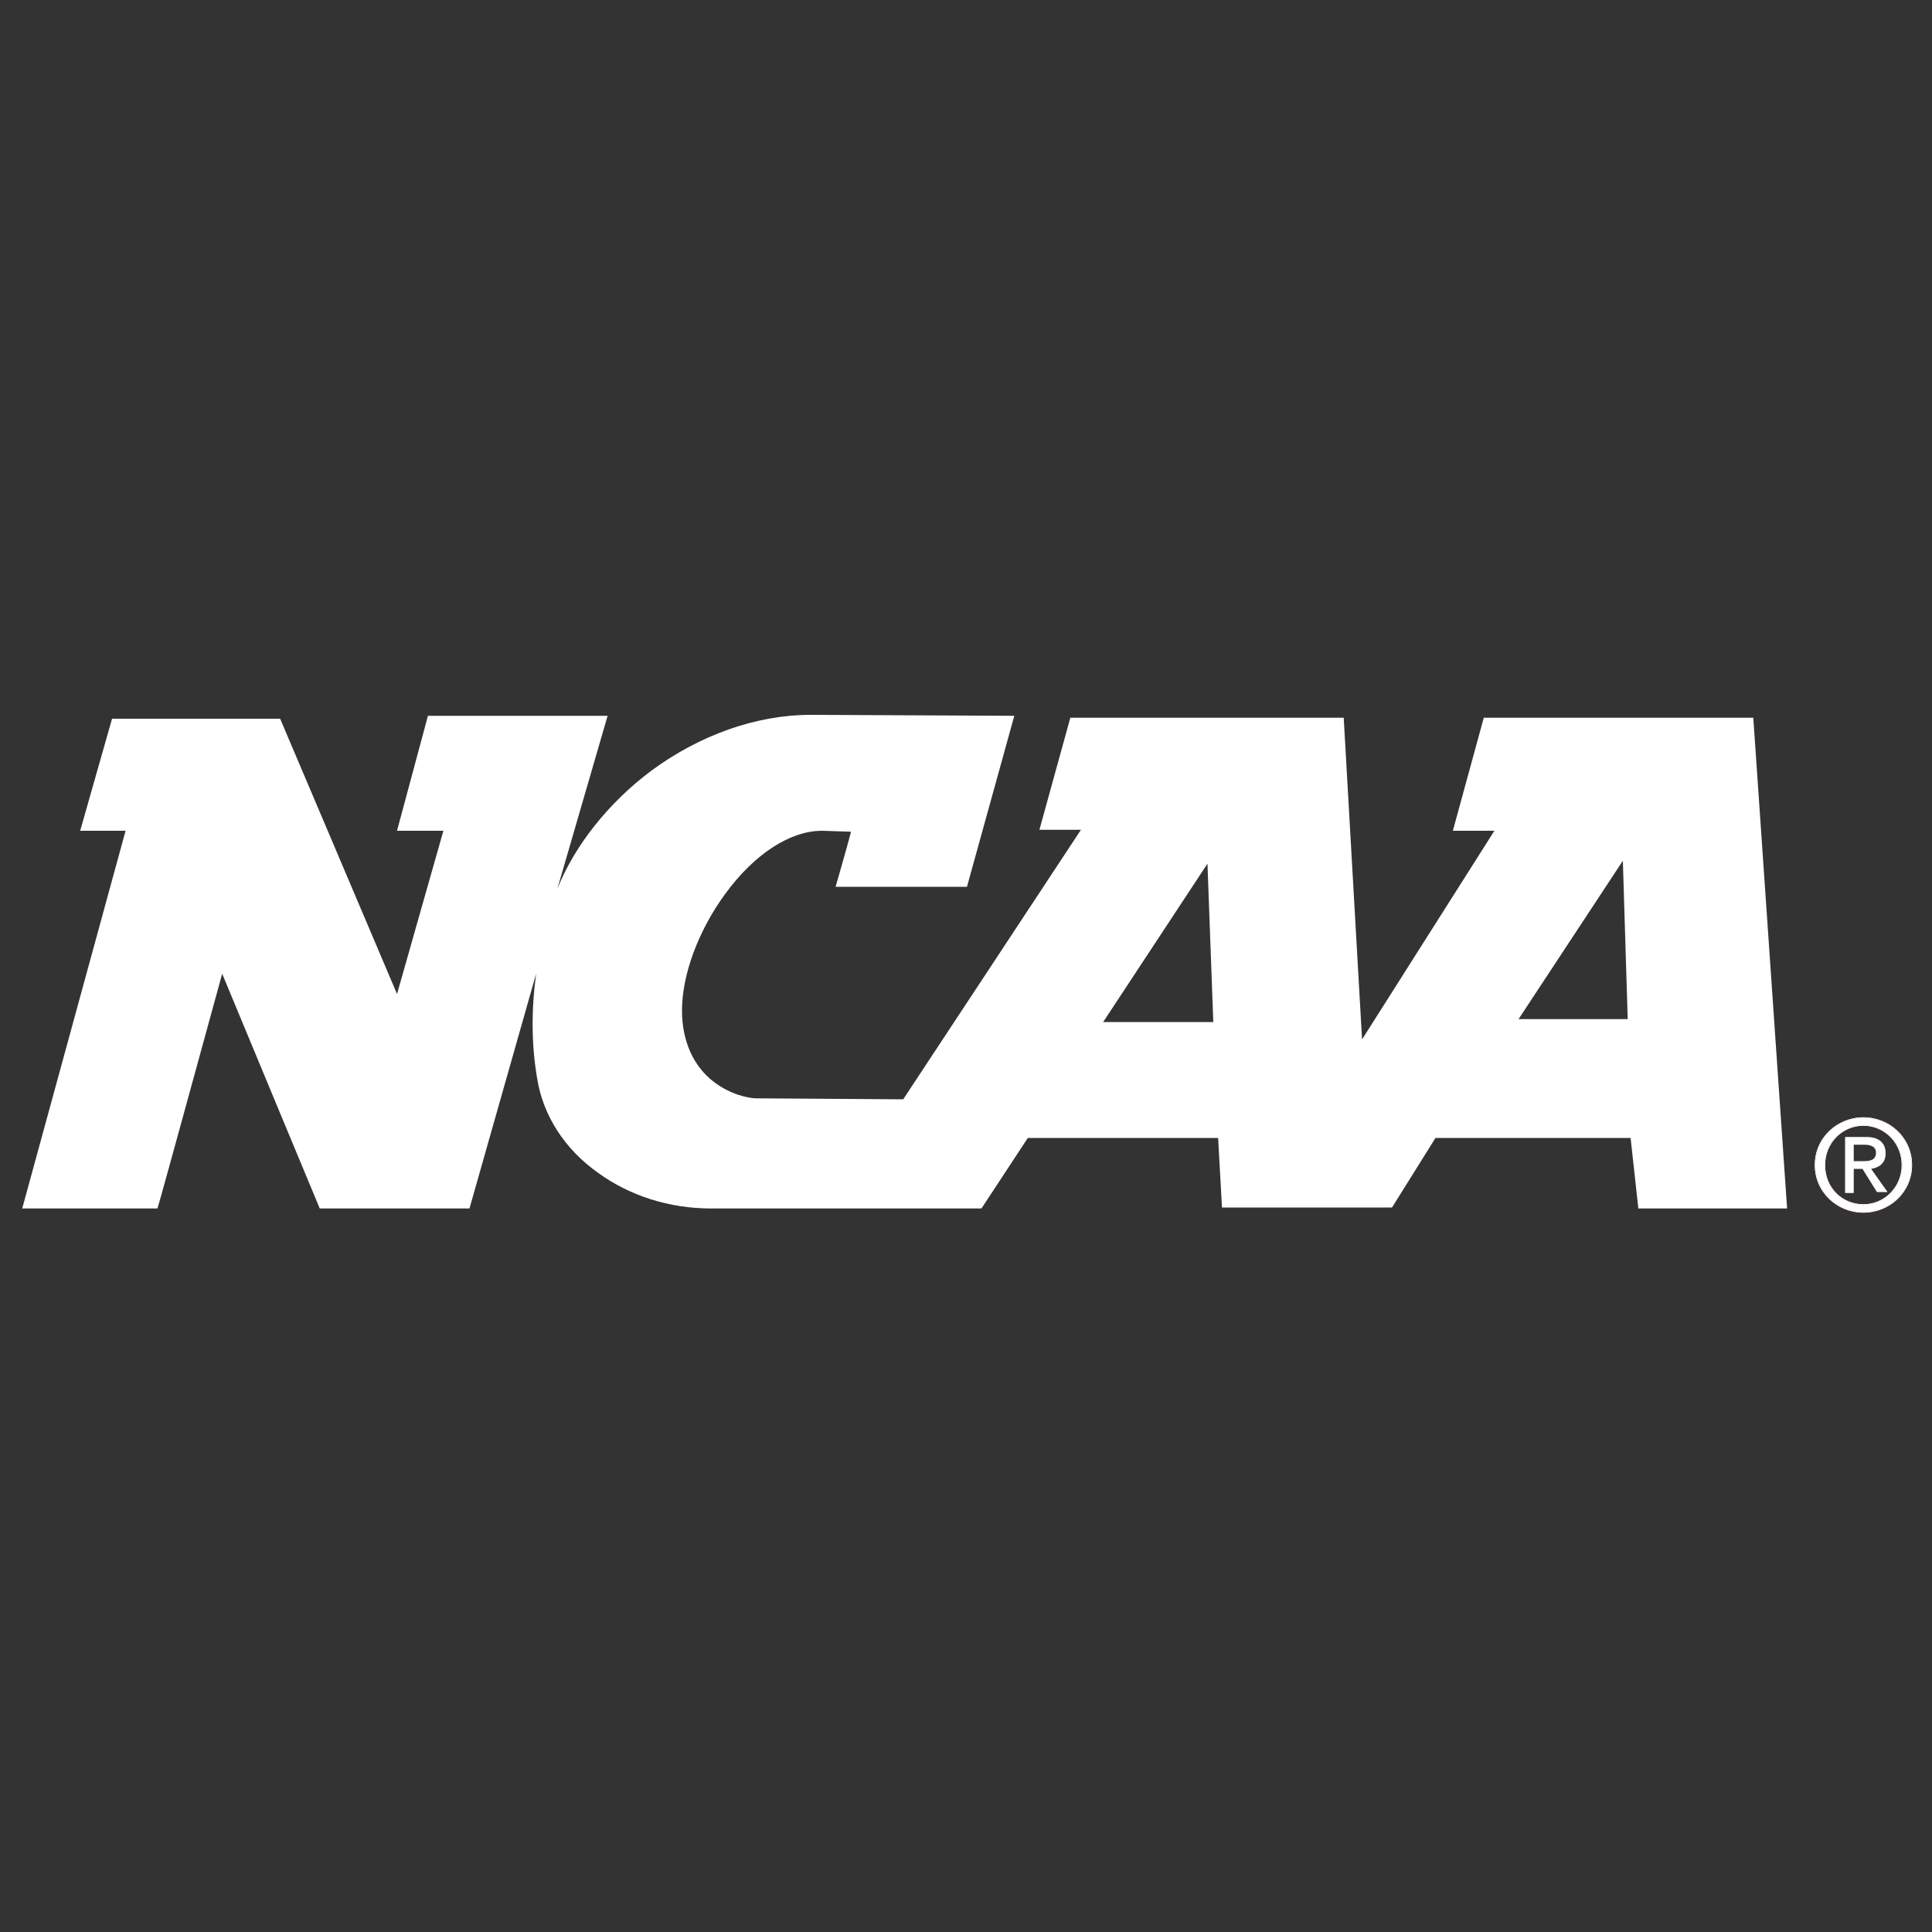 <svg xml:space="preserve" style="enable-background:new 0 0 200 200;" viewBox="0 0 200 200" y="0px" x="0px" xmlns:xlink="http://www.w3.org/1999/xlink" xmlns="http://www.w3.org/2000/svg" id="Layer_1" version="1.1">
<rect x="0" y="0" width="200" height="200" fill="#333333" stroke="none"/>
<style type="text/css">
	.st0{display:none;}
	.st1{display:inline;fill:#00ADEE;}
	.st2{display:none;fill:none;stroke:#00ADEE;stroke-width:7.000000e-02;}
	.st3{fill:#FFFFFF;}
	.st4{fill:none;stroke:#F4A6C8;stroke-width:7.000000e-02;}
	.st5{fill:none;stroke:#FFFFFF;stroke-width:7.000000e-02;}
</style>
<g class="st0">
	<path d="M-19.4,123.5h-0.9v-5.8h2.2c1.4,0,2,0.5,2,1.7c0,1.1-0.8,1.5-1.5,1.6l1.6,2.5h-1.1l0,0l-1.5-2.4h-0.9V123.5z
		 M-20.2,123.4h0.8v-2.5h1l0,0l1.5,2.4h0.9l-1.6-2.5l0.1,0c0.7-0.1,1.4-0.4,1.4-1.5c0-1.1-0.6-1.6-2-1.6h-2.1V123.4z" class="st1"></path>
</g>
<path d="M-19.4,120.2v-1.8h1.2c0.6,0,1.2,0.1,1.2,0.8c0,0.9-0.6,0.9-1.4,0.9H-19.4L-19.4,120.2z" class="st2"></path>
<g>
	<path d="M185,125.1l-3.5-50.8l0,0h-27.9L150.4,86l0,0h4.3L141,107.6l-1.9-33.3l0,0h-28.3l-3.2,11.6l0,0l4.3,0
		l-18.4,27.9l-15.2-0.1c-0.8,0-2.7-0.4-4.4-1.7c-2.1-1.6-3.3-4.2-3.3-7.4c0-3.7,1.7-8.3,4.5-12.1c3-4.1,6.7-6.5,10-6.5l3,0.1
		c-0.5,1.9-1.6,5.7-1.6,5.7l0,0h13.6l4.9-17.7l0,0l-20.9-0.1c-0.1,0-0.1,0-0.2,0c-5.6,0-11.5,2.1-16.5,5.8
		c-4.4,3.3-7.9,7.7-9.7,12.2l5.2-17.9l0,0H44.3L41.1,86l0,0l4.8,0l-4.8,16.9L29,74.4l0,0H11.6L8.3,86l0,0H13L2.3,125.1l0,0h14l0,0
		c0.1-0.2,5.3-19.2,6.7-24.3c2,4.8,10,24.1,10.1,24.3l0,0h15.5l6.9-24.3c-0.5,3.7-0.5,7.3,0.1,10.8c0.6,3.9,2.9,7.4,6.3,9.8
		c3.3,2.4,7.4,3.7,11.7,3.7h28l4.8-7.3h19.7l0.4,7.2l0,0h17.6l4.5-7.2h20.2l0.8,7.3l0,0L185,125.1L185,125.1L185,125.1z
		 M114.2,105.8L114.2,105.8l10.8-16.4l0,0.1l0.6,16.3H114.2z M157.2,105.5l10.8-16.4l0,0.1l0.5,16.3H157.2z" class="st3"></path>
	<g>
		<path d="M192.9,125.5c2.7,0,5-2.1,5-4.9s-2.3-4.9-5-4.9s-5,2.1-5,4.9S190.2,125.5,192.9,125.5z M188.9,120.6
			c0-2.3,1.8-4.1,4-4.1s4,1.8,4,4.1s-1.8,4.1-4,4.1S188.9,123,188.9,120.6z" class="st3"></path>
	</g>
	<path d="M188.9,120.6c0-2.3,1.8-4.1,4-4.1s4,1.8,4,4.1s-1.8,4.1-4,4.1S188.9,123,188.9,120.6z" class="st4"></path>
	<path d="M188.9,120.6c0-2.3,1.8-4.1,4-4.1s4,1.8,4,4.1s-1.8,4.1-4,4.1S188.9,123,188.9,120.6z" class="st5"></path>
	<path d="M192.9,125.5c2.7,0,5-2.1,5-4.9s-2.3-4.9-5-4.9s-5,2.1-5,4.9S190.2,125.5,192.9,125.5z" class="st4"></path>
	<path d="M192.9,125.5c2.7,0,5-2.1,5-4.9s-2.3-4.9-5-4.9s-5,2.1-5,4.9S190.2,125.5,192.9,125.5z" class="st5"></path>
	<path d="M193.7,121c0.7-0.1,1.5-0.5,1.5-1.6c0-1.1-0.7-1.7-2-1.7H191v5.8h0.9V121h0.9l1.5,2.4l0,0h1.1L193.7,121z
		 M192.9,120.2h-1v-1.7h1.1c0.8,0,1.2,0.3,1.2,0.8C194.2,120.1,193.6,120.2,192.9,120.2z" class="st3"></path>
</g>
</svg>
